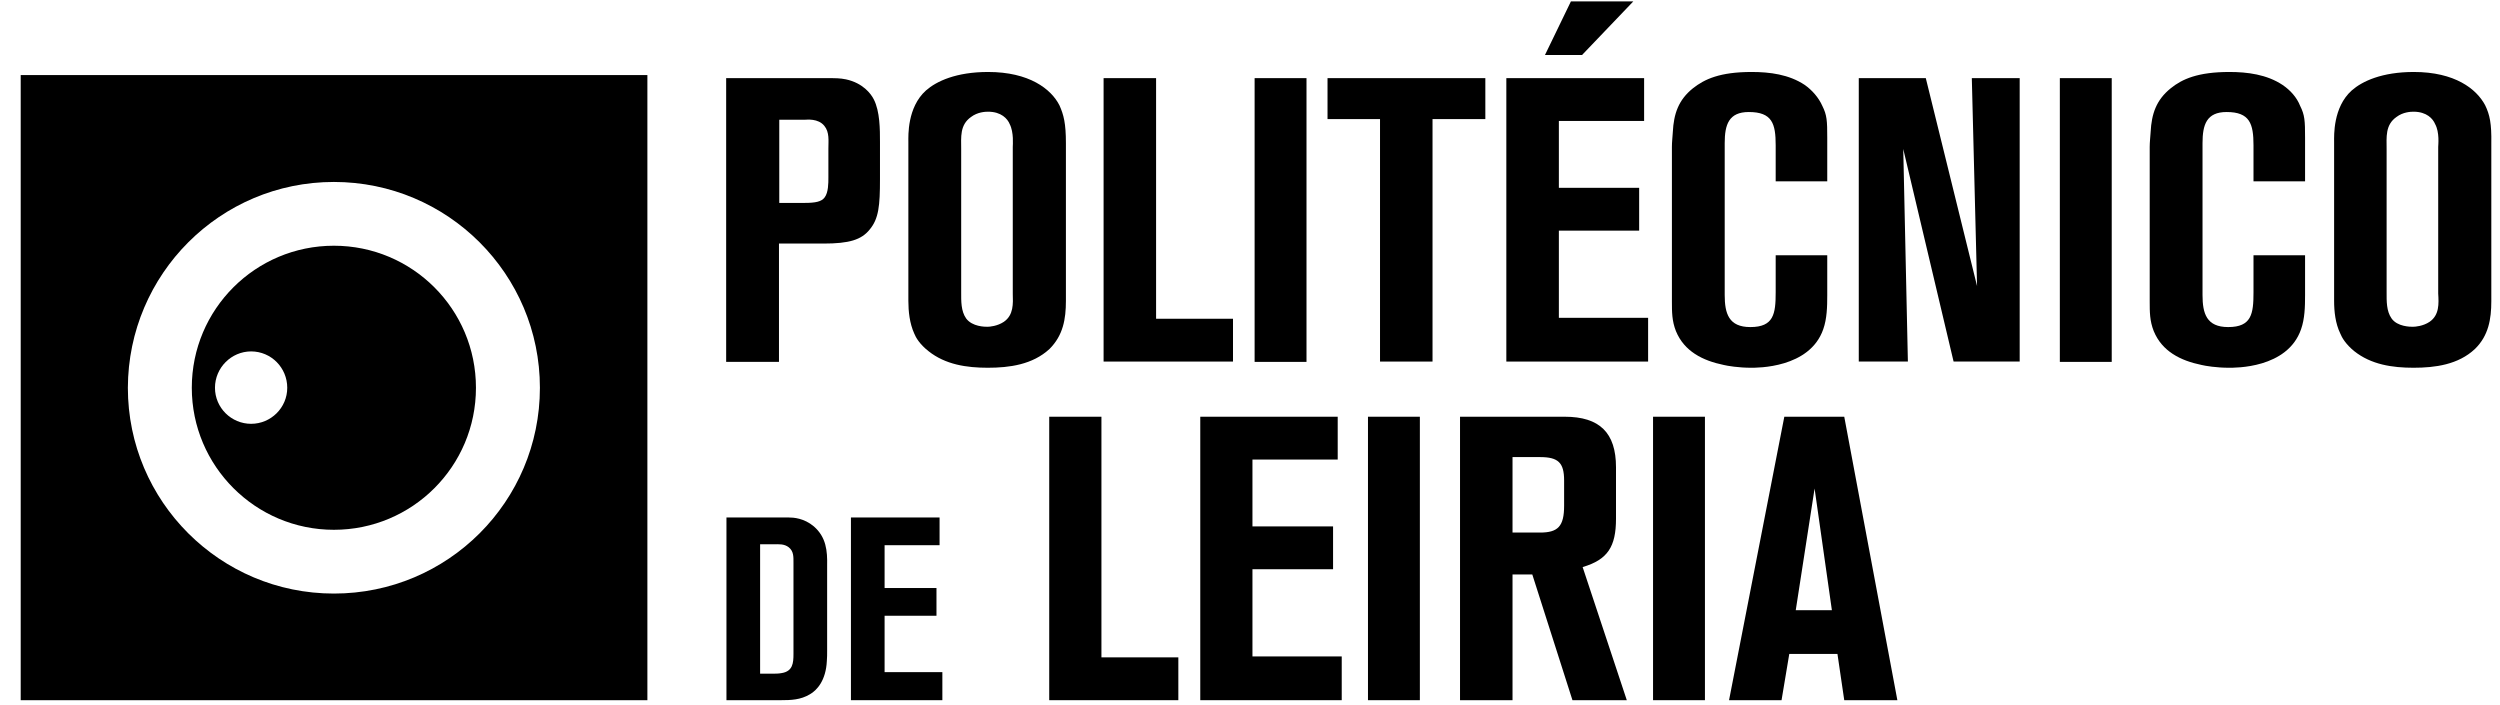 <svg width="110" height="31" viewBox="0 0 110 31" fill="none" xmlns="http://www.w3.org/2000/svg">
<g id="Group">
<path id="Vector" d="M14.691 23.311C18.143 23.311 20.942 20.519 20.942 17.062C20.942 13.605 18.143 10.812 14.691 10.812C11.239 10.812 8.439 13.605 8.439 17.062C8.439 20.505 11.239 23.311 14.691 23.311ZM9.459 17.062C9.459 16.181 10.179 15.462 11.049 15.462C11.932 15.462 12.639 16.181 12.639 17.062C12.639 17.943 11.918 18.648 11.049 18.648C10.179 18.648 9.459 17.943 9.459 17.062Z" fill="black"/>
<path id="Vector_2" d="M34.288 10.717H36.232C37.36 10.717 37.903 10.555 38.27 10.094C38.664 9.619 38.719 9.05 38.719 7.884V6.244C38.719 5.701 38.719 4.902 38.447 4.373C38.325 4.129 37.971 3.654 37.224 3.492C36.979 3.438 36.68 3.438 36.599 3.438H31.951V15.923H34.275V10.717H34.288ZM34.288 5.268H35.416C35.498 5.268 36.001 5.2 36.272 5.539C36.503 5.823 36.449 6.189 36.449 6.542V7.816C36.449 8.06 36.449 8.467 36.286 8.684C36.15 8.874 35.878 8.928 35.403 8.928H34.288V5.268Z" fill="black"/>
<path id="Vector_3" d="M46.9 13.239V6.298C46.9 5.43 46.804 5.051 46.614 4.631C46.247 3.912 45.282 3.167 43.475 3.167C42.075 3.167 41.205 3.573 40.743 3.98C39.914 4.725 39.968 5.973 39.968 6.244V13.239C39.968 13.7 40.023 14.229 40.227 14.676C40.295 14.852 40.471 15.15 40.852 15.449C41.599 16.045 42.537 16.181 43.461 16.181C44.413 16.181 45.432 16.045 46.179 15.354C46.777 14.757 46.9 14.039 46.9 13.239ZM44.168 14.161C43.883 14.351 43.543 14.378 43.448 14.378C43.339 14.378 42.782 14.378 42.51 14.012C42.279 13.686 42.292 13.239 42.292 12.859V6.556C42.292 6.04 42.224 5.498 42.727 5.146C43.013 4.929 43.352 4.915 43.475 4.915C44.059 4.915 44.331 5.227 44.426 5.458C44.616 5.824 44.562 6.393 44.562 6.461V12.914C44.576 13.361 44.603 13.863 44.168 14.161Z" fill="black"/>
<path id="Vector_4" d="M54.252 14.025H50.868V3.438H48.558V15.909H54.252V14.025Z" fill="black"/>
<path id="Vector_5" d="M57.486 3.438H55.203V15.923H57.486V3.438Z" fill="black"/>
<path id="Vector_6" d="M65.355 3.438H58.411V5.24H60.721V15.909H63.031V5.24H65.355V3.438Z" fill="black"/>
<path id="Vector_7" d="M68.59 10.148H72.123V8.264H68.59V5.322H72.341V3.438H66.279V15.909H72.517V13.984H68.59V10.148Z" fill="black"/>
<path id="Vector_8" d="M71.865 0.062H69.12L67.978 2.421H69.609L71.865 0.062Z" fill="black"/>
<path id="Vector_9" d="M80.223 14.486C80.386 14.025 80.399 13.496 80.399 12.995V11.233H78.13V12.859C78.13 13.808 78.048 14.391 77.015 14.391C76.064 14.391 75.887 13.795 75.887 12.981V6.298C75.887 5.485 76.064 4.929 76.947 4.929C77.98 4.929 78.13 5.444 78.13 6.393V7.979H80.399V6.068C80.399 5.308 80.386 5.064 80.182 4.658C80.019 4.292 79.733 3.966 79.407 3.736C78.714 3.275 77.872 3.167 77.07 3.167C75.683 3.167 75.004 3.478 74.488 3.885C73.849 4.4 73.645 5.01 73.604 5.81C73.591 6.027 73.564 6.257 73.564 6.461V13.266C73.564 13.727 73.564 14.12 73.74 14.567C74.107 15.462 74.922 15.869 75.847 16.059C76.01 16.099 76.499 16.181 77.043 16.181C77.301 16.181 79.625 16.208 80.223 14.486Z" fill="black"/>
<path id="Vector_10" d="M86.991 12.588L84.735 3.438H81.786V15.909H83.947L83.743 6.555L85.958 15.909H88.866V3.438H86.76L86.991 12.588Z" fill="black"/>
<path id="Vector_11" d="M92.916 3.438H90.633V15.923H92.916V3.438Z" fill="black"/>
<path id="Vector_12" d="M100.431 3.736C99.738 3.275 98.882 3.167 98.094 3.167C96.707 3.167 96.014 3.478 95.511 3.885C94.873 4.4 94.669 5.01 94.628 5.81C94.615 6.027 94.587 6.257 94.587 6.461V13.266C94.587 13.727 94.587 14.12 94.764 14.567C95.131 15.462 95.946 15.869 96.871 16.059C97.034 16.099 97.523 16.181 98.067 16.181C98.325 16.181 100.649 16.221 101.247 14.486C101.41 14.025 101.423 13.496 101.423 12.995V11.233H99.154V12.859C99.154 13.808 99.072 14.391 98.039 14.391C97.088 14.391 96.911 13.795 96.911 12.981V6.298C96.911 5.485 97.088 4.929 97.971 4.929C98.991 4.929 99.154 5.444 99.154 6.393V7.979H101.423V6.068C101.423 5.308 101.41 5.064 101.206 4.658C101.056 4.278 100.771 3.966 100.431 3.736Z" fill="black"/>
<path id="Vector_13" d="M109.347 4.631C108.966 3.912 108.015 3.167 106.207 3.167C104.807 3.167 103.938 3.573 103.476 3.98C102.647 4.725 102.701 5.973 102.701 6.244V13.239C102.701 13.7 102.755 14.229 102.973 14.676C103.041 14.852 103.217 15.15 103.584 15.449C104.332 16.045 105.269 16.181 106.194 16.181C107.145 16.181 108.164 16.045 108.898 15.354C109.496 14.771 109.618 14.039 109.618 13.252V6.312C109.632 5.43 109.55 5.051 109.347 4.631ZM106.9 14.161C106.615 14.351 106.275 14.378 106.166 14.378C106.058 14.378 105.487 14.378 105.229 14.012C104.998 13.686 105.011 13.239 105.011 12.859V6.556C105.011 6.04 104.943 5.498 105.446 5.146C105.732 4.929 106.071 4.915 106.194 4.915C106.778 4.915 107.05 5.227 107.145 5.458C107.349 5.824 107.281 6.393 107.281 6.461V12.914C107.308 13.361 107.335 13.863 106.9 14.161Z" fill="black"/>
<path id="Vector_14" d="M35.81 23.162C35.375 22.796 34.913 22.769 34.696 22.769H31.964V30.808H34.356C34.804 30.808 35.225 30.794 35.633 30.55C35.946 30.374 36.34 29.94 36.381 29.086C36.394 28.937 36.394 28.788 36.394 28.639V24.884C36.408 24.233 36.353 23.637 35.81 23.162ZM34.913 24.762V28.774C34.913 29.168 34.886 29.534 34.397 29.615C34.261 29.642 34.111 29.642 33.975 29.642H33.445V23.948H34.03C34.261 23.948 34.505 23.921 34.709 24.084C34.926 24.26 34.913 24.504 34.913 24.762Z" fill="black"/>
<path id="Vector_15" d="M38.922 27.093H41.205V25.873H38.922V23.989H41.341V22.769H37.441V30.808H41.464V29.574H38.922V27.093Z" fill="black"/>
<path id="Vector_16" d="M48.463 18.336H46.166V30.808H51.847V28.924H48.463V18.336Z" fill="black"/>
<path id="Vector_17" d="M55.108 25.046H58.655V23.162H55.108V20.22H58.859V18.336H52.812V30.808H59.036V28.883H55.108V25.046Z" fill="black"/>
<path id="Vector_18" d="M62.474 18.336H60.191V30.808H62.474V18.336Z" fill="black"/>
<path id="Vector_19" d="M71.104 22.823V20.559C71.104 19.041 70.383 18.336 68.848 18.336H64.241V30.808H66.551V25.277H67.421L69.188 30.808H71.579L69.636 24.951C70.737 24.626 71.104 24.057 71.104 22.823ZM68.821 22.254C68.821 23.162 68.549 23.433 67.761 23.433H66.551V20.112H67.761C68.562 20.112 68.821 20.356 68.821 21.142V22.254Z" fill="black"/>
<path id="Vector_20" d="M75.017 18.336H72.734V30.808H75.017V18.336Z" fill="black"/>
<path id="Vector_21" d="M78.51 18.336L76.078 30.808H78.388L78.728 28.774H80.848L81.147 30.808H83.484L81.147 18.336H78.51ZM79.013 26.849L79.842 21.495L80.603 26.849H79.013Z" fill="black"/>
<path id="Vector_22" d="M0.911 30.808H28.485V3.302H0.911V30.808ZM14.691 8.006C19.692 8.006 23.756 12.059 23.756 17.062C23.756 22.064 19.706 26.117 14.691 26.117C9.69 26.117 5.626 22.064 5.626 17.062C5.64 12.059 9.69 8.006 14.691 8.006Z" fill="black"/>
</g>
</svg>
